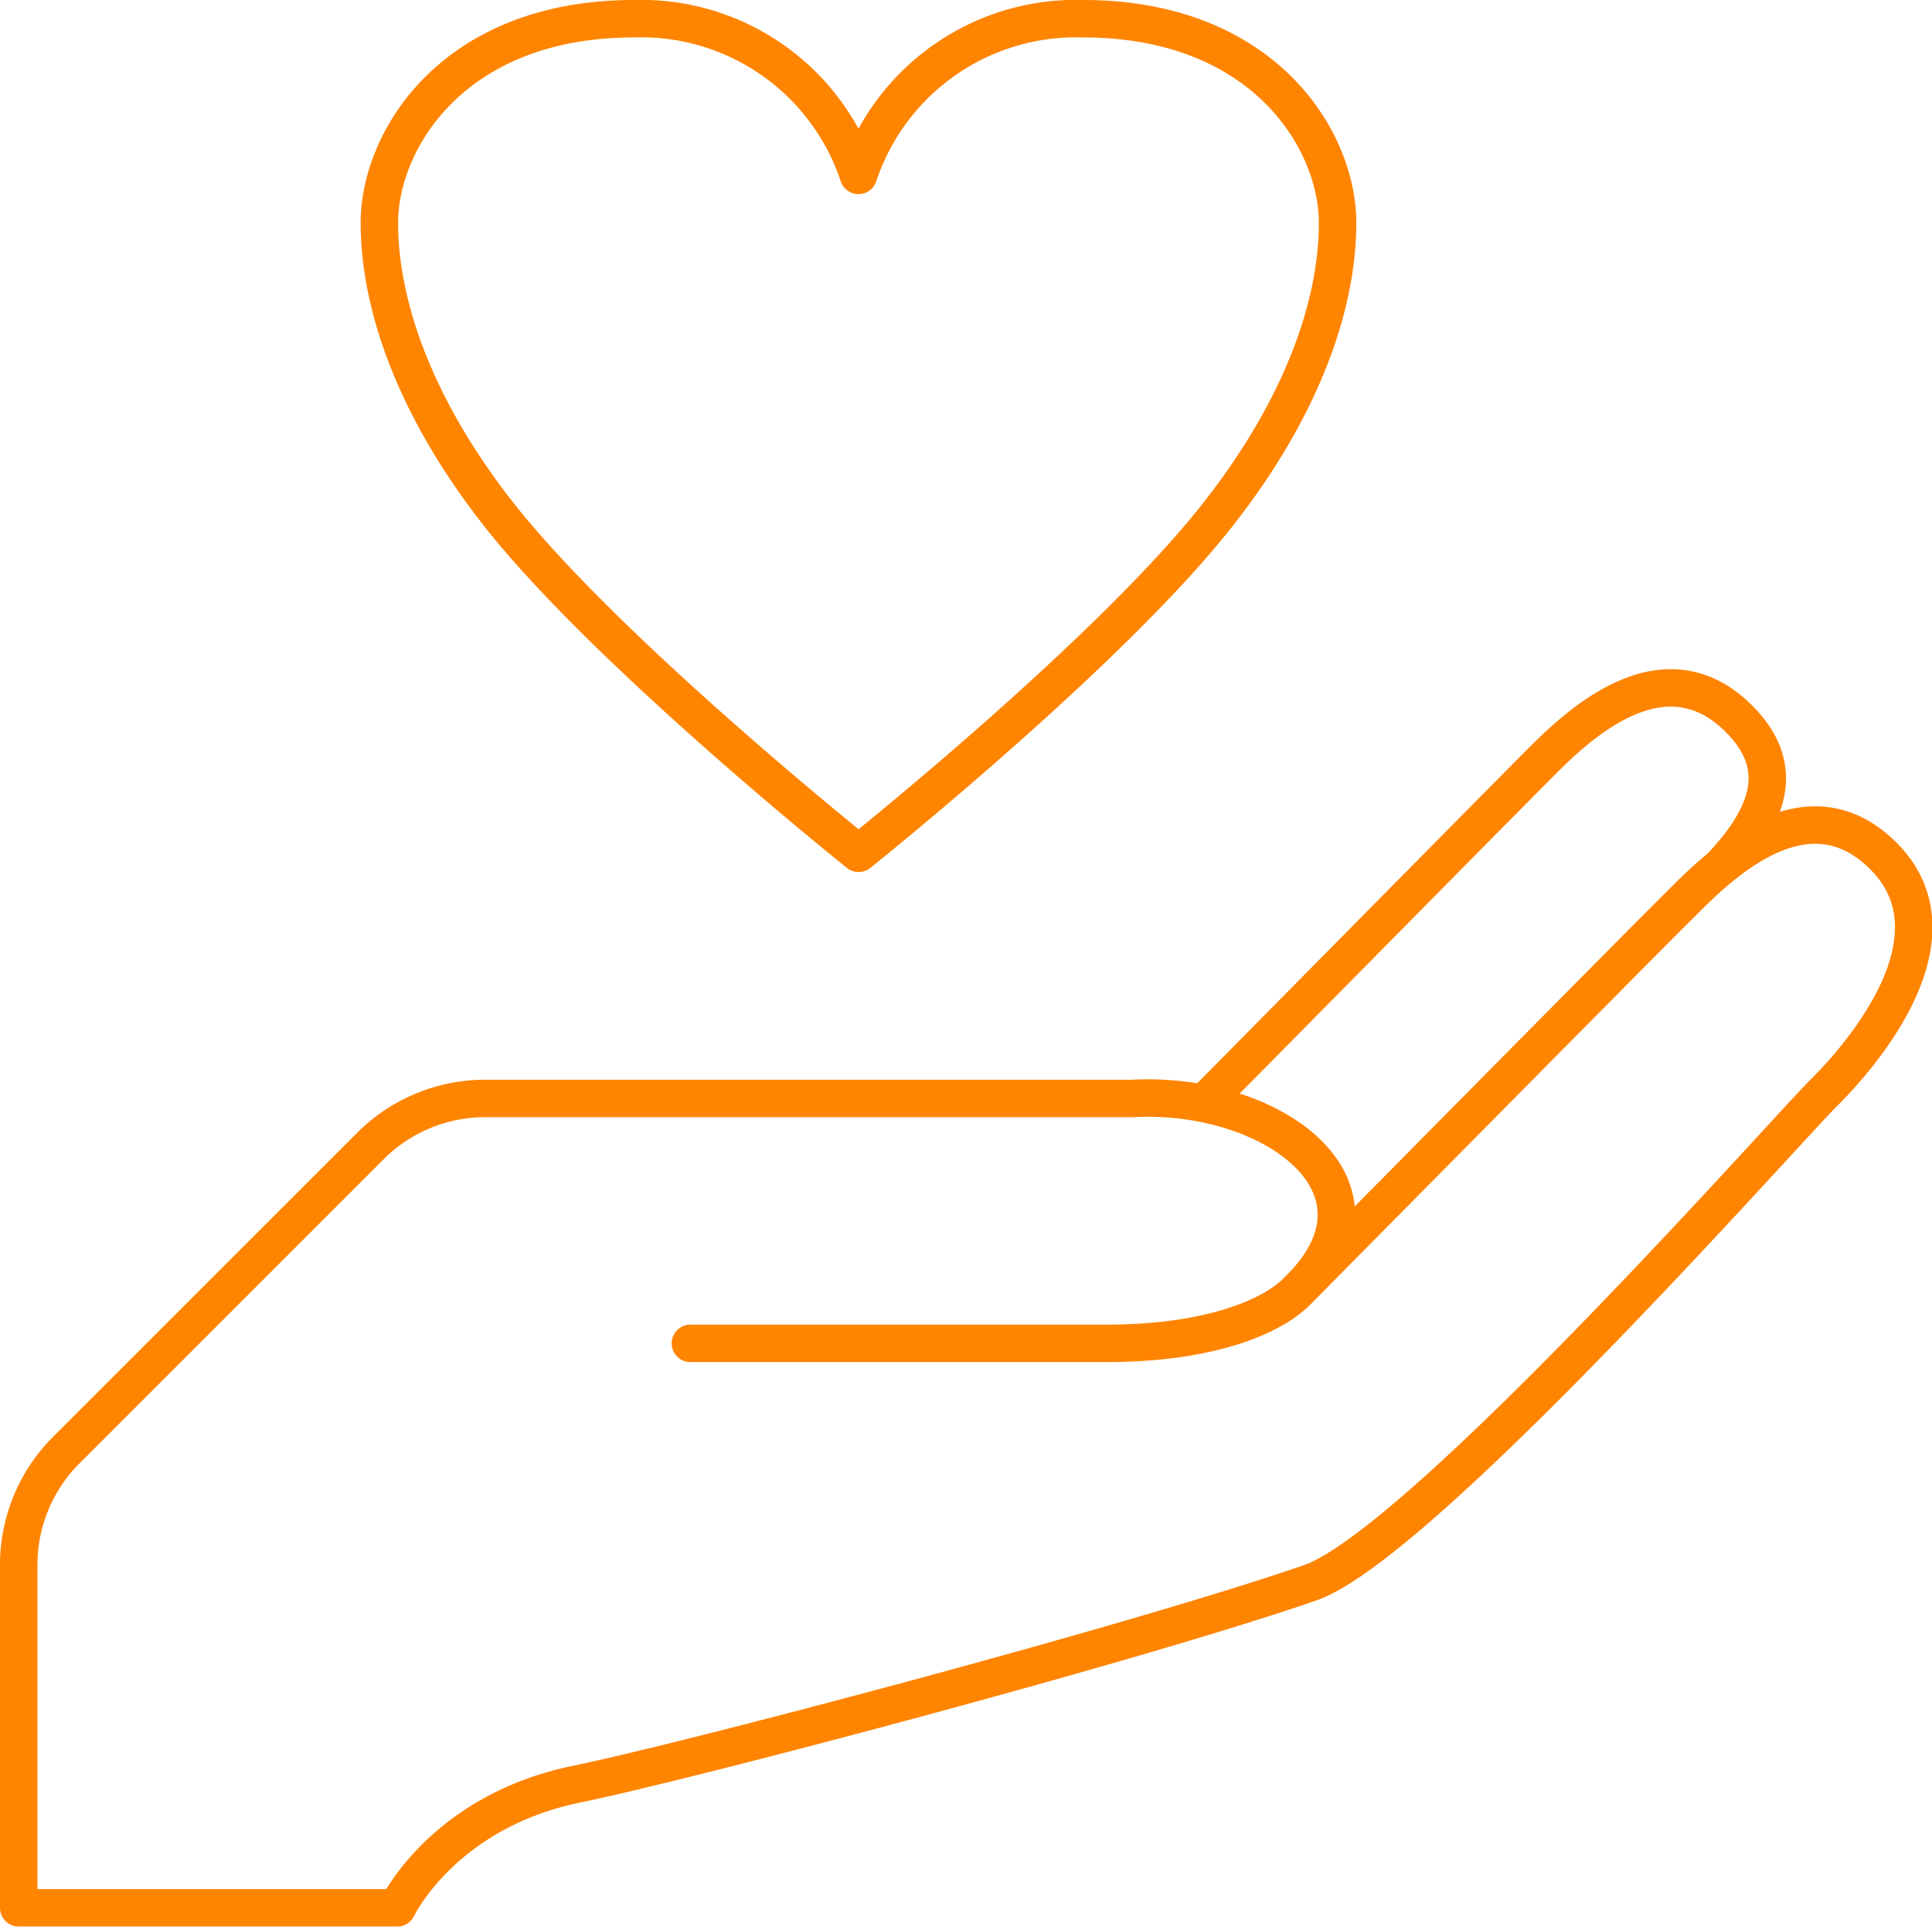 <svg xmlns="http://www.w3.org/2000/svg" xmlns:xlink="http://www.w3.org/1999/xlink" viewBox="0 0 154.81 154.38"><defs><style>.cls-1,.cls-3{fill:none;}.cls-2{clip-path:url(#clip-path);}.cls-3{stroke:#ff8400;stroke-linecap:round;stroke-linejoin:round;stroke-width:3px;}</style><clipPath id="clip-path" transform="translate(-22.6 -22.64)"><rect class="cls-1" width="200" height="200"/></clipPath></defs><g id="Layer_2" data-name="Layer 2"><g id="Livello_1" data-name="Livello 1"><g class="cls-2"><g class="cls-2"><path class="cls-3" d="M77.92,130.26h33.29c8.53,0,13.37-2.22,15.28-4.13S154.42,97.88,157,95.34s10-10.63,16.51-4.13-1.76,16-4.79,19-32.33,36.2-41.16,39.24c-14.33,4.94-49.91,14.31-58.74,16.12-10.75,2.2-14.39,9.91-14.39,9.91H24.1V148a13,13,0,0,1,3.79-9.17l24.4-24.39a13,13,0,0,1,9.16-3.8h51.86c11.35-.61,21.84,7.23,13.18,15.48" transform="translate(-22.6 -22.64)"/><path class="cls-3" d="M119.35,110.73c6.92-7,23.93-24.23,26.08-26.38,2.54-2.54,10-10.63,16.51-4.13,3.17,3.18,3.27,6.79-1.27,11.67" transform="translate(-22.6 -22.64)"/><path class="cls-3" d="M91.4,91S71.15,74.82,62.47,63.73C55.88,55.3,53,47.13,53,40.49s5.93-16.35,20.39-16.35a18.34,18.34,0,0,1,18,12.55,18.36,18.36,0,0,1,18-12.55c14.46,0,20.39,9.71,20.39,16.35s-2.89,14.81-9.49,23.24C111.66,74.82,91.4,91,91.4,91Z" transform="translate(-22.6 -22.64)"/></g></g></g></g></svg>